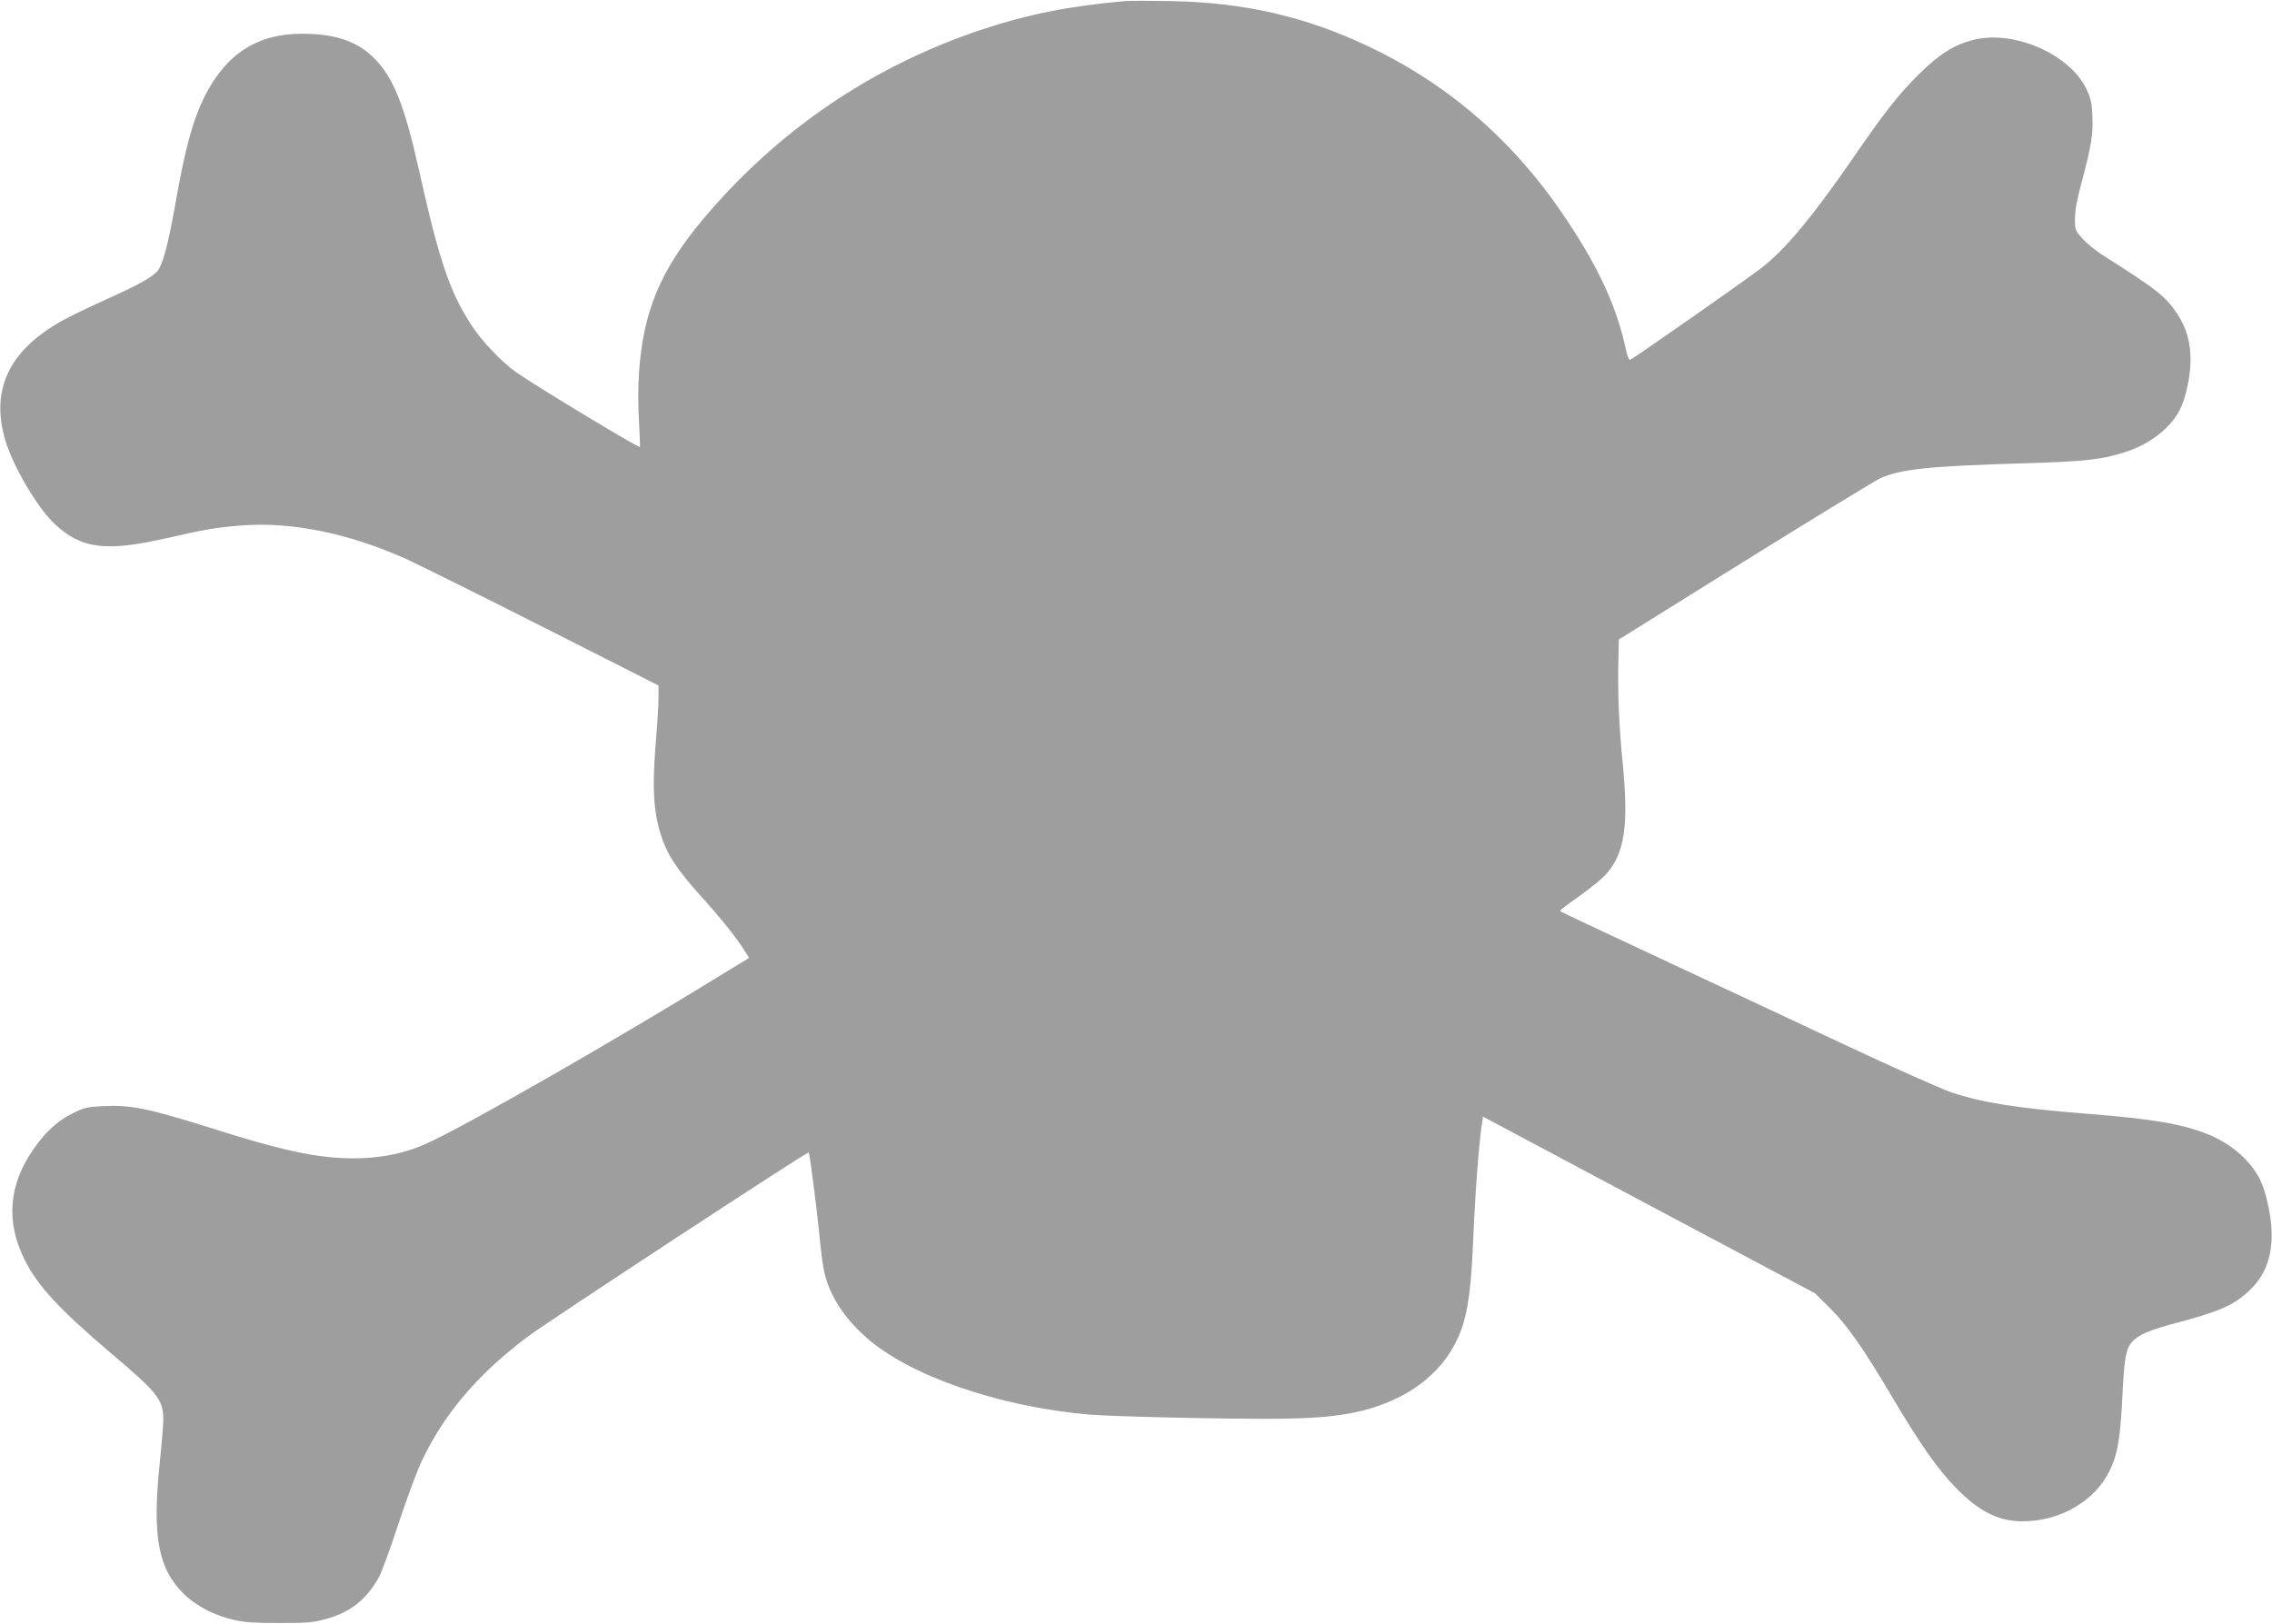 <?xml version="1.0" standalone="no"?>
<!DOCTYPE svg PUBLIC "-//W3C//DTD SVG 20010904//EN"
 "http://www.w3.org/TR/2001/REC-SVG-20010904/DTD/svg10.dtd">
<svg version="1.0" xmlns="http://www.w3.org/2000/svg"
 width="1280pt" height="915pt" viewBox="0 0 1280 915"
 preserveAspectRatio="xMidYMid meet">
<g transform="translate(0,915) scale(0.1,-0.1)"
fill="#9e9e9e" stroke="none">
<path d="M6340 9144 c-318 -28 -547 -74 -810 -161 -617 -206 -1149 -568 -1570
-1069 -239 -285 -337 -520 -360 -864 -5 -79 -6 -193 0 -275 4 -77 7 -141 5
-143 -7 -7 -595 348 -700 423 -81 58 -192 175 -247 260 -126 194 -183 364
-298 879 -81 362 -143 518 -250 626 -95 97 -221 140 -409 140 -252 0 -428
-114 -549 -355 -67 -136 -109 -289 -167 -620 -39 -216 -67 -322 -97 -361 -27
-33 -113 -82 -275 -154 -76 -34 -177 -82 -224 -106 -330 -170 -447 -398 -359
-695 45 -149 181 -380 278 -471 151 -141 289 -158 635 -79 214 49 279 60 422
71 280 21 603 -45 925 -190 63 -29 409 -200 768 -382 l652 -330 0 -66 c0 -37
-7 -161 -17 -276 -19 -241 -11 -368 30 -499 36 -113 90 -195 227 -347 120
-133 205 -241 248 -311 l22 -36 -128 -78 c-631 -389 -1480 -875 -1692 -969
-184 -83 -406 -103 -655 -60 -124 21 -295 66 -538 143 -372 117 -467 137 -627
129 -90 -4 -108 -9 -172 -41 -81 -40 -148 -100 -214 -194 -145 -202 -164 -415
-54 -633 72 -144 196 -278 475 -515 277 -234 305 -270 305 -386 0 -25 -9 -137
-21 -250 -42 -410 -7 -592 142 -734 68 -65 171 -118 279 -142 56 -13 122 -17
255 -17 158 0 190 3 263 23 135 38 224 107 295 232 15 25 65 161 111 302 47
142 107 305 135 362 126 264 319 489 596 696 129 95 1574 1043 1581 1036 6 -5
44 -303 59 -452 21 -213 30 -256 75 -350 42 -85 103 -162 190 -240 242 -215
744 -389 1250 -434 136 -12 799 -27 1085 -24 310 3 487 34 660 118 112 54 214
139 277 230 103 150 132 282 148 665 10 249 32 536 48 642 l7 47 935 -498 935
-497 86 -85 c95 -94 188 -227 350 -501 149 -252 252 -400 350 -502 135 -141
248 -198 388 -197 210 2 402 114 485 283 47 93 62 187 74 438 12 245 23 280
100 326 31 19 101 44 174 63 268 70 349 105 438 188 96 89 138 207 126 363 -6
88 -35 209 -63 264 -55 109 -162 202 -295 256 -146 58 -308 86 -678 115 -400
32 -589 62 -764 120 -55 18 -333 142 -616 275 -283 133 -755 354 -1049 491
-293 137 -536 251 -539 254 -6 6 1 12 126 101 50 37 108 84 127 105 109 121
132 274 96 639 -21 219 -28 392 -23 581 l2 106 709 442 c391 243 734 452 763
466 116 52 271 69 813 85 349 10 440 21 577 66 131 43 247 134 298 234 35 68
60 187 61 280 0 103 -23 184 -75 262 -65 98 -114 137 -419 330 -38 24 -89 65
-113 92 -43 47 -44 50 -44 115 0 46 12 111 40 213 52 196 63 263 58 368 -3 73
-9 98 -36 153 -97 196 -412 330 -636 272 -111 -29 -192 -81 -307 -195 -114
-113 -187 -206 -376 -480 -221 -320 -369 -498 -502 -604 -66 -53 -725 -514
-747 -523 -6 -2 -16 20 -23 54 -51 238 -148 452 -327 723 -290 441 -660 767
-1117 985 -360 172 -709 252 -1127 259 -113 2 -225 2 -250 0z"/>
</g>
</svg>
